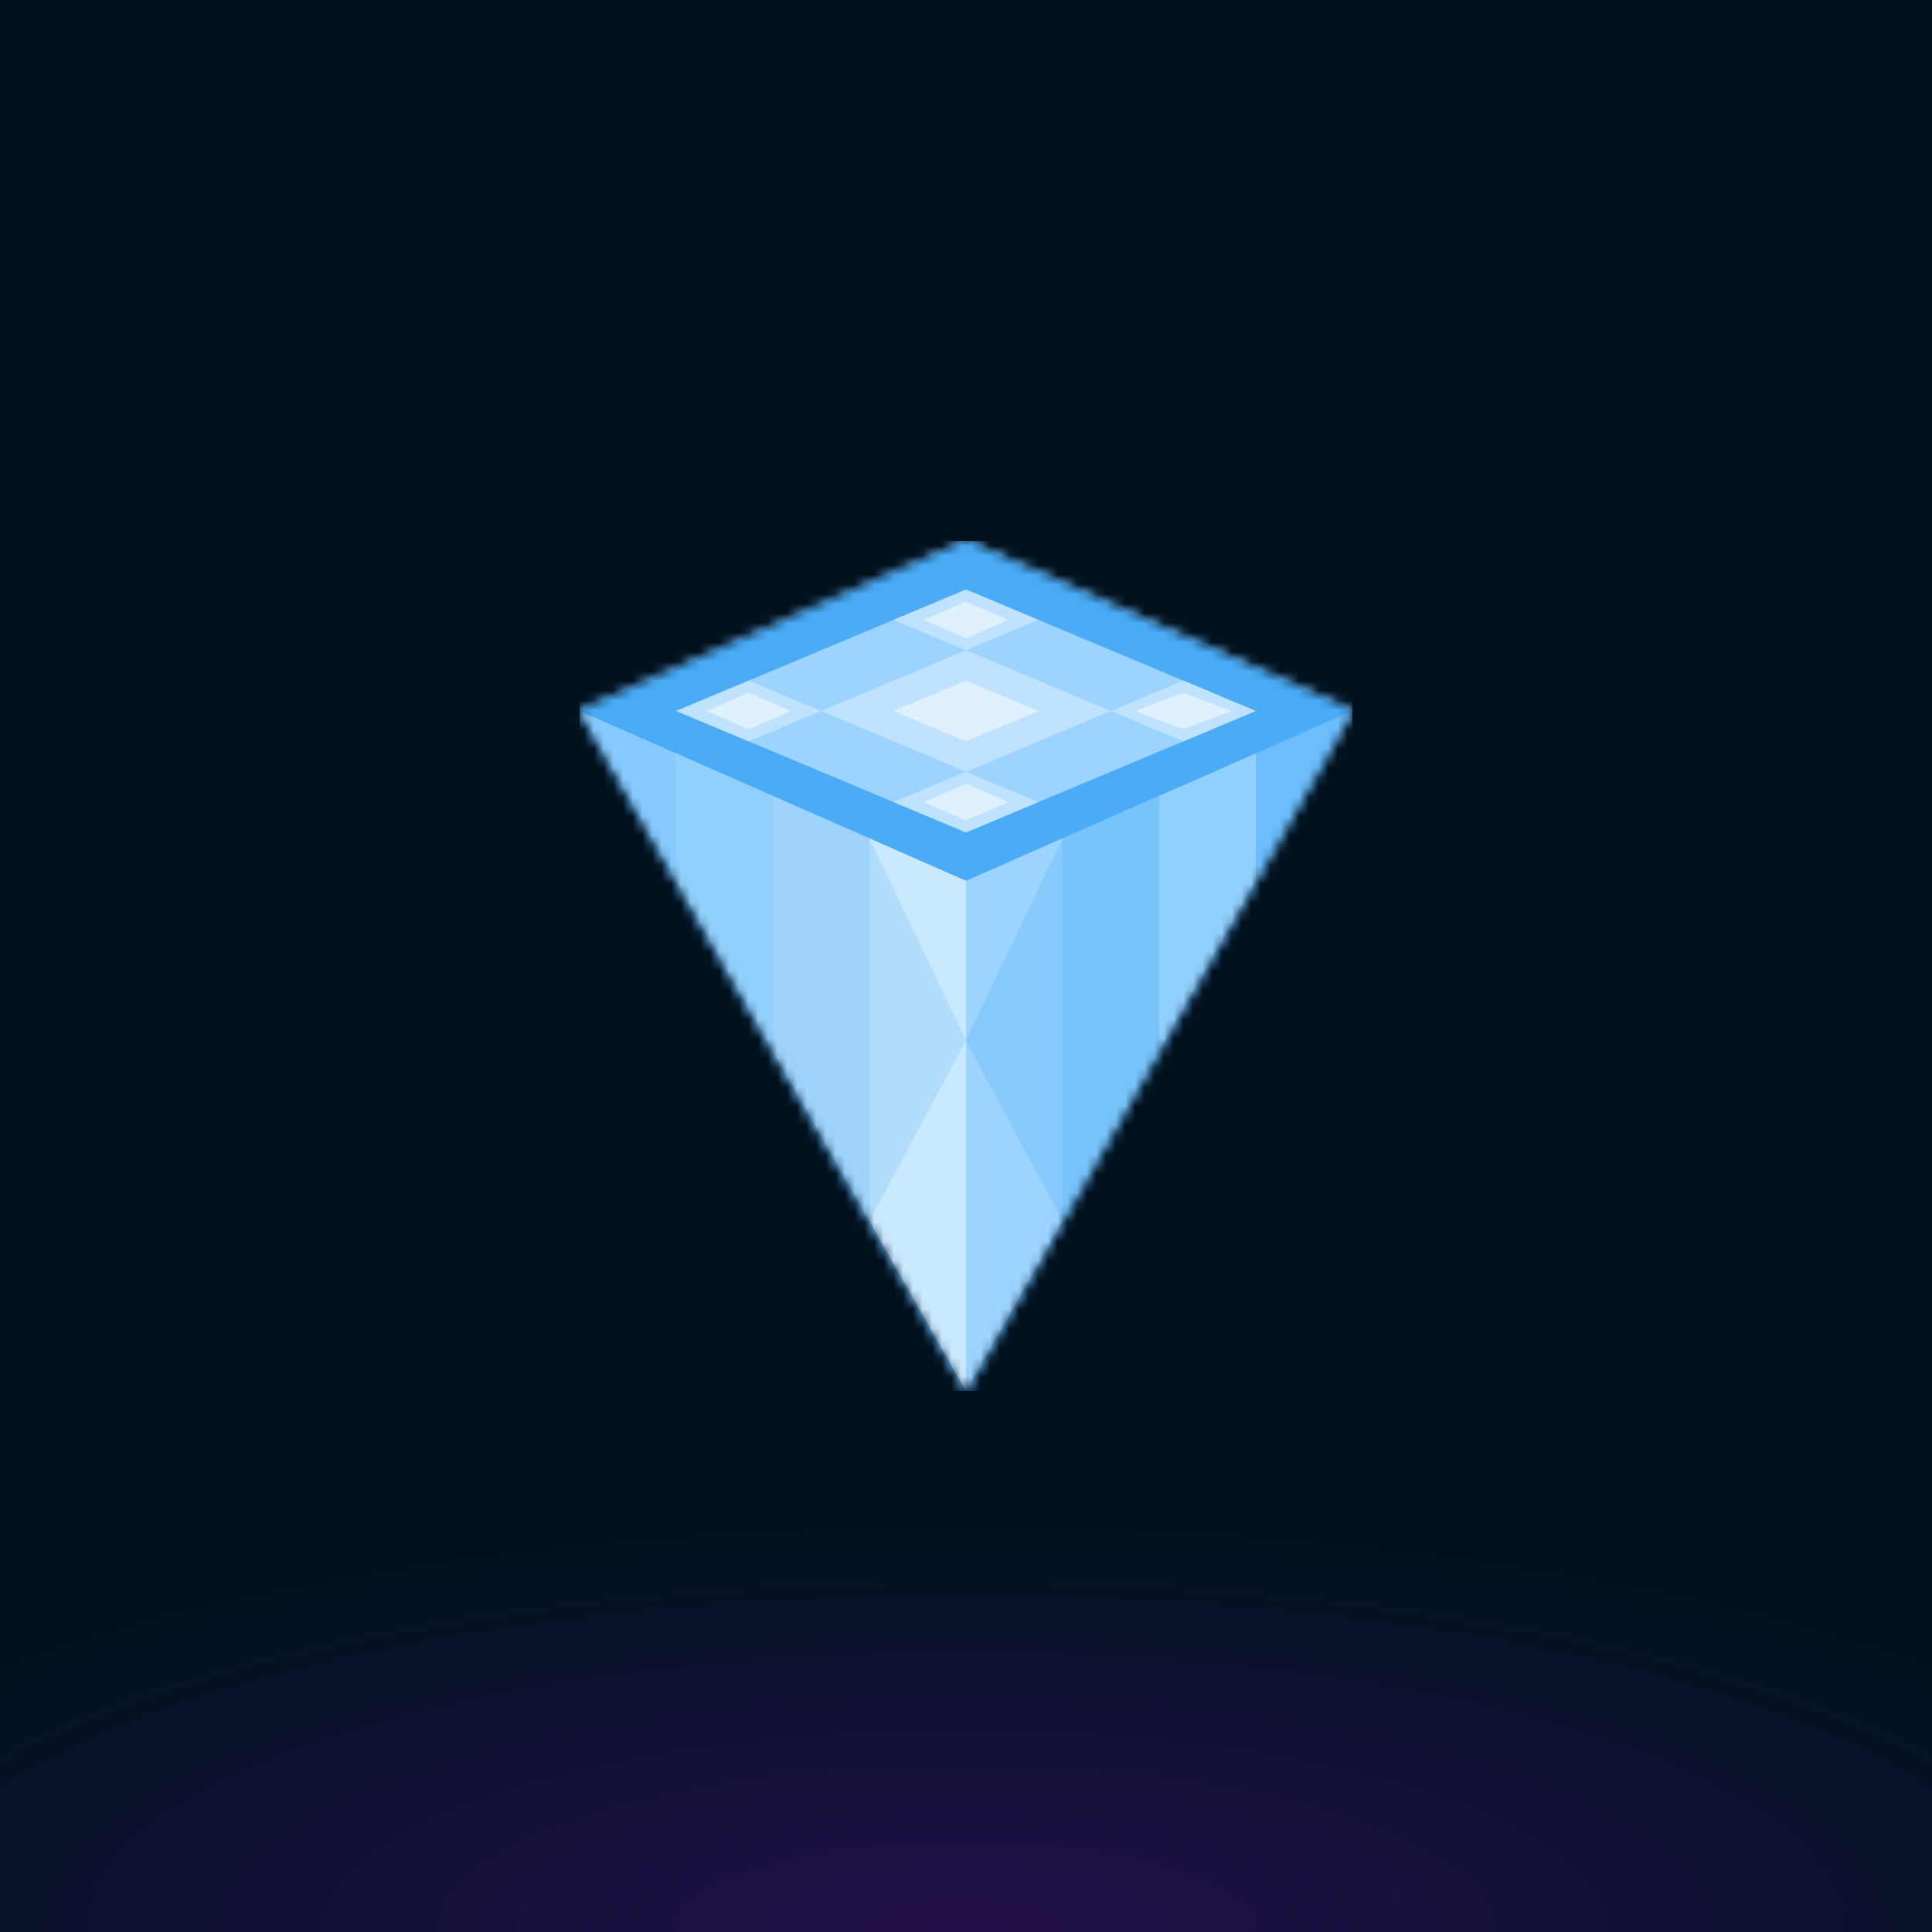 <svg xmlns="http://www.w3.org/2000/svg" style="width:100%;height:100%;transform:translate3d(0,0,0);content-visibility:visible" viewBox="0 0 200 200"><rect x="0" y="0" width="200" height="200" fill="#333333" stroke="none"/><defs><clipPath id="a"><path d="M0 0h200v200H0z"/></clipPath><clipPath id="d"><path d="M0 0h80v88H0z"/></clipPath><clipPath id="f"><path d="M0 0h200v200H0z"/></clipPath><clipPath id="b"><path d="M0 0h200v200H0z"/></clipPath><radialGradient id="c" spreadMethod="pad" gradientUnits="userSpaceOnUse" cx="0" cy="0" r="47.917" fx="0" fy="0"><stop offset="0%" stop-color="#A505F5"/><stop offset="50%" stop-color="#A505F5" stop-opacity=".5"/><stop offset="100%" stop-color="#A505F5" stop-opacity="0"/></radialGradient><mask id="e" mask-type="alpha"><g style="display:block"><path fill="#0091FF" d="m0-44-40 17.6L0 44l40-70.4L0-44z" transform="translate(40 44)"/><path fill="#C4C4C4" d="m0-44-40 17.6L0 44l40-70.4L0-44z" transform="translate(40 44)"/></g></mask></defs><g clip-path="url(#a)"><path fill="#01121F" d="M39.563-39.563v79.126h-79.126v-79.126h79.126z" transform="translate(100 100) scale(2.528)" style="display:block"/><g clip-path="url(#b)" style="display:block"><path fill="url(#c)" fill-opacity=".2" d="M0-49.25c27.181 0 49.25 22.069 49.25 49.25S27.181 49.25 0 49.25-49.25 27.181-49.25 0-27.181-49.25 0-49.25z" transform="matrix(2.793 0 0 .88 99.943 199.981)" style="display:block"/></g><g clip-path="url(#d)" transform="translate(60 56)" style="display:block"><g mask="url(#e)" style="display:block"><g clip-path="url(#f)" transform="translate(-60 -56)"><path fill="#6BBDFD" d="M-100-100h200v200h-200v-200z" transform="translate(100 100)" style="display:block"/><path fill="#4AACF7" d="M-40 0 0 17.6 40 0 0-17.6-40 0z" transform="translate(100 73.6)" style="display:block"/><path fill="#9CD3FF" d="M-30 0 0 12.571 30 0 0-12.571-30 0z" transform="translate(100 73.6)" style="display:block"/><path fill="#BEE2FF" d="M-7.5 0 0-3.143 7.5 0 0 3.143-7.5 0z" transform="translate(100 64.171)" style="display:block"/><path fill="#DFF1FF" d="M-4.375 0 0-1.886 4.375 0 0 1.886-4.375 0z" transform="translate(100 64.171)" style="display:block"/><path fill="#BEE2FF" d="M-7.5 0 0-3.143 7.5 0 0 3.143-7.5 0z" transform="translate(77.5 73.6)" style="display:block"/><path fill="#DFF1FF" d="M-4.375 0 0-1.886 4.375 0 0 1.886-4.375 0z" transform="translate(77.5 73.6)" style="display:block"/><path fill="#BEE2FF" d="M-7.5 0 0-3.143 7.5 0 0 3.143-7.5 0z" transform="translate(100 83.029)" style="display:block"/><path fill="#DFF1FF" d="M-4.375 0 0-1.886 4.375 0 0 1.886-4.375 0z" transform="translate(100 83.029)" style="display:block"/><path fill="#BEE2FF" d="M-7.5 0 0-3.143 7.5 0 0 3.143-7.5 0z" transform="translate(122.5 73.6)" style="display:block"/><path fill="#DFF1FF" d="m-5 0 5-1.886L5 0 0 1.886-5 0z" transform="translate(122.5 73.6)" style="display:block"/><path fill="#6BBDFD" d="m20-35.2-40 17.6v52.8l40-70.4z" transform="translate(120 108.8)" style="display:block"/><path fill="#86CAFF" d="m-20-35.2 40 17.6v52.8l-40-70.4z" transform="translate(80 108.8)" style="display:block"/><path fill="#91CFFD" d="M15 33v-52.8L-15-33v13.2L15 33z" transform="translate(85 111)" style="display:block"/><path fill="#91CFFD" d="M-15 33v-52.8L15-33v13.2L-15 33z" transform="translate(115 111)" style="display:block"/><path fill="#9DD3FD" d="M10 30.8V-22l-20-8.8v26.4l20 35.2z" transform="translate(90 113.2)" style="display:block"/><path fill="#77C4FD" d="M-10 30.8V-22l20-8.8v26.4l-20 35.2z" transform="translate(110 113.2)" style="display:block"/><path fill="#B1DDFD" d="M5 28.6v-52.8l-10-4.4V11L5 28.6z" transform="translate(95 115.4)" style="display:block"/><path fill="#86C9FD" d="M-5 28.6v-52.8l10-4.4V11L-5 28.6z" transform="translate(105 115.4)" style="display:block"/><path fill="#CAE8FF" d="m5-24.2-10-4.4L5-7.7-5 11 5 28.6v-52.8z" transform="translate(95 115.4)" style="display:block"/><path fill="#9CD3FF" d="m-5-24.2 10-4.4L-5-7.7 5 11-5 28.6v-52.8z" transform="translate(105 115.4)" style="display:block"/><path fill="#BEE2FF" d="M-15 0 0 6.286 15 0 0-6.286-15 0z" transform="translate(100 73.6)" style="display:block"/><path fill="#DFF1FF" d="M-7.5 0 0 3.143 7.5 0 0-3.143-7.5 0z" transform="translate(100 73.6)" style="display:block"/></g></g></g></g></svg>